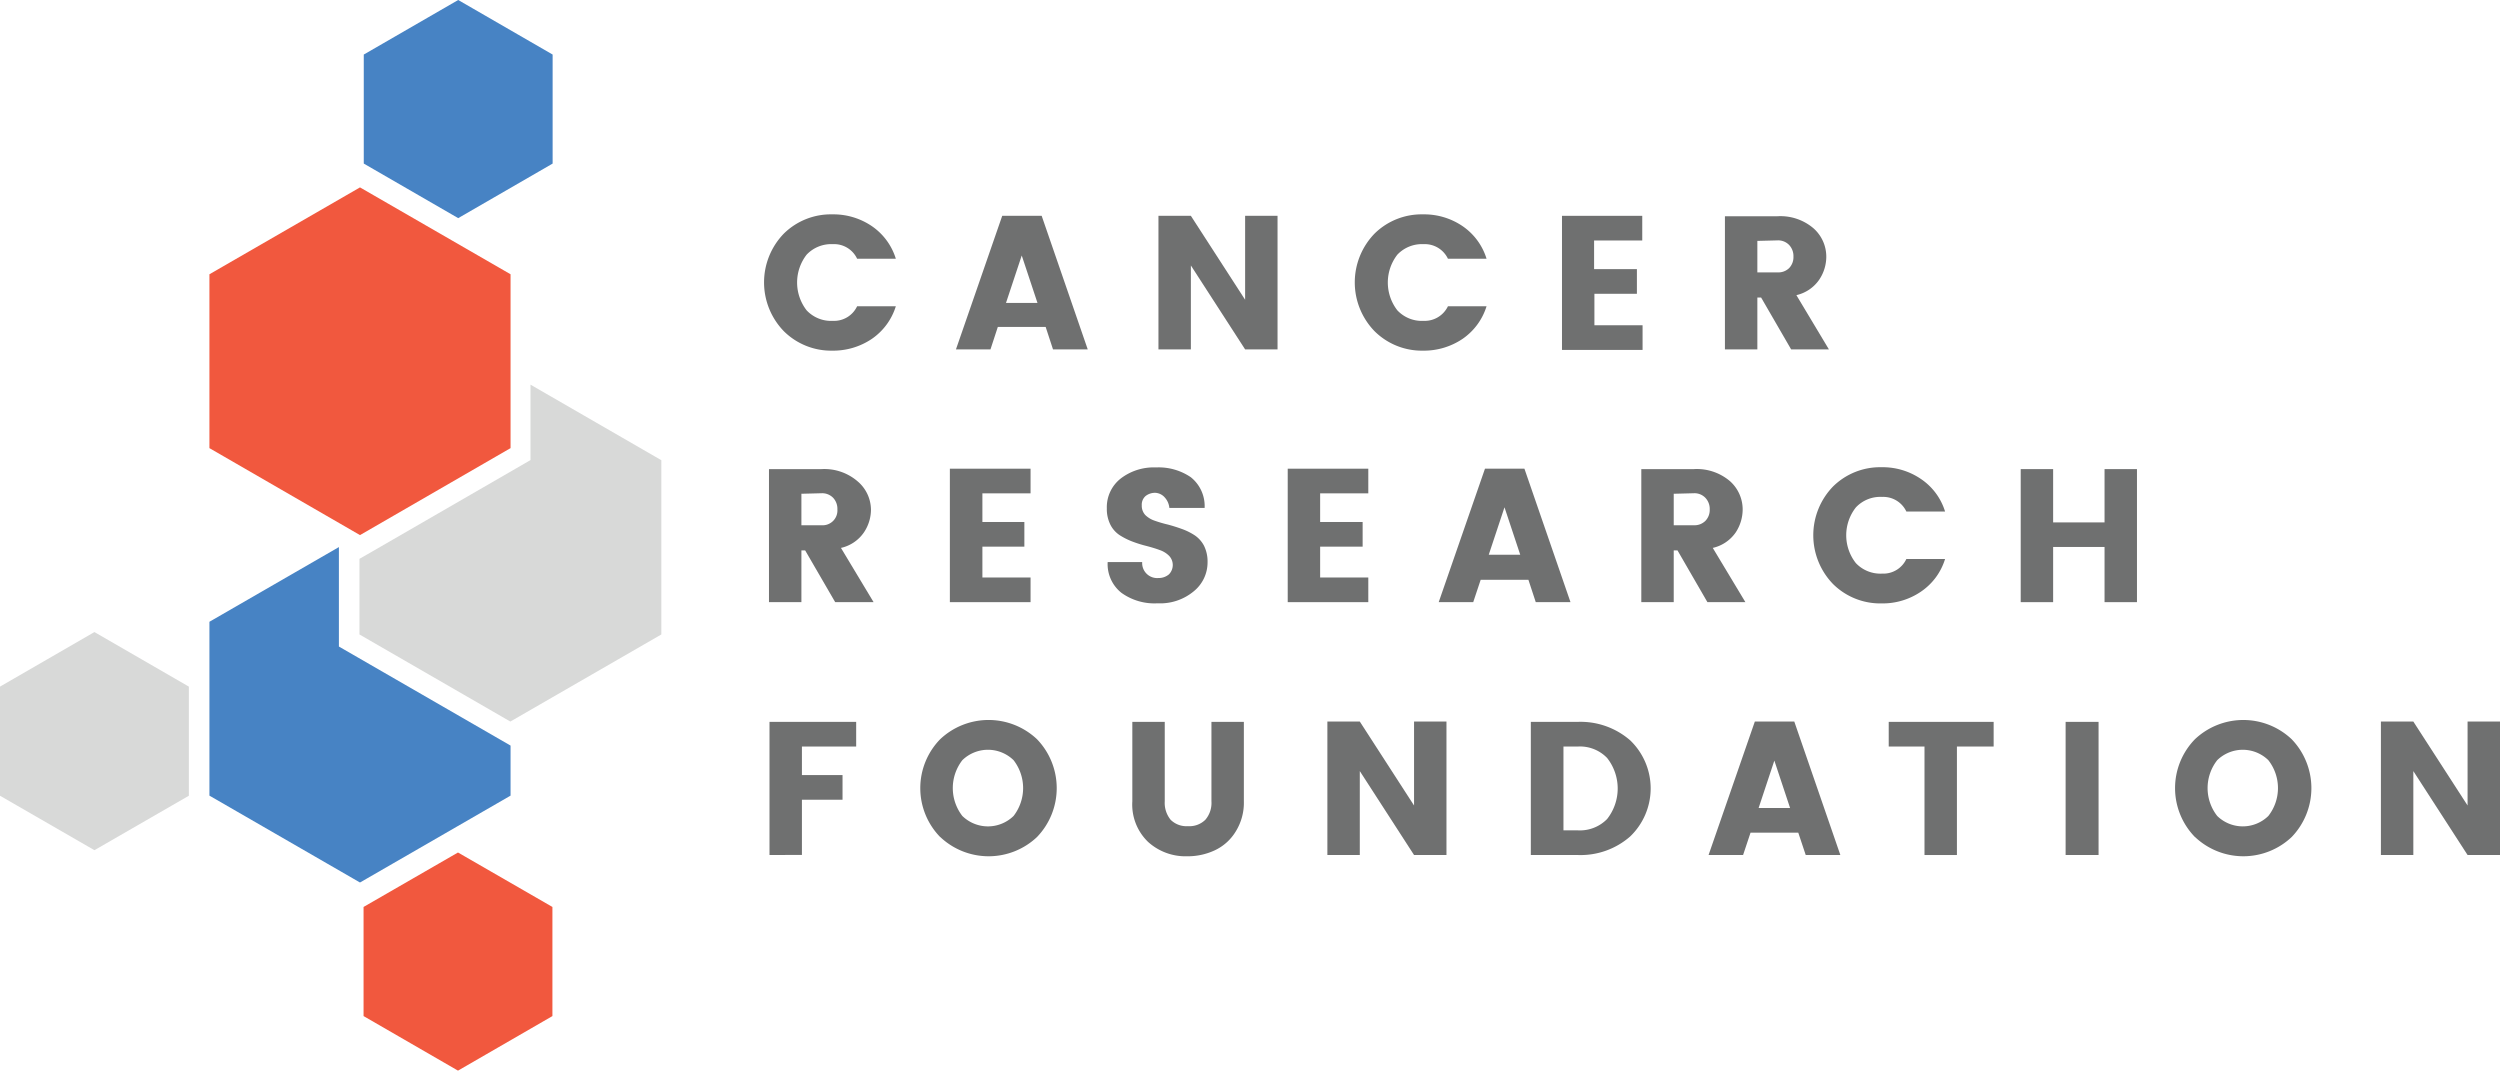 <svg id="Layer_1" data-name="Layer 1" xmlns="http://www.w3.org/2000/svg" viewBox="0 0 238.27 102.04"><defs><style>.cls-1{fill:#6f7070;}.cls-2{fill:#d8d9d8;}.cls-3{fill:#4783c4;}.cls-4{fill:#f1583e;}</style></defs><title>CRF-Logo</title><path class="cls-1" d="M83.7,106.7a6.68,6.68,0,0,1,0-9.31,6.39,6.39,0,0,1,4.62-1.83,6.51,6.51,0,0,1,3.76,1.12,5.84,5.84,0,0,1,2.29,3.11H90.68a2.42,2.42,0,0,0-2.31-1.39,3.23,3.23,0,0,0-2.5,1,4.33,4.33,0,0,0,0,5.31,3.2,3.2,0,0,0,2.5,1,2.43,2.43,0,0,0,2.31-1.39h3.69a5.88,5.88,0,0,1-2.29,3.11,6.58,6.58,0,0,1-3.76,1.12A6.4,6.4,0,0,1,83.7,106.7Z" transform="translate(-8.99 -75.13)"/><path class="cls-1" d="M109.35,108.43l-.7-2.14h-4.56l-.7,2.14H100.1l4.41-12.73h3.76l4.39,12.73ZM104.87,104h3l-1.5-4.52Z" transform="translate(-8.99 -75.13)"/><path class="cls-1" d="M127.66,95.7h3.09v12.73h-3.09l-5.17-8v8H119.4V95.7h3.09l5.17,8Z" transform="translate(-8.99 -75.13)"/><path class="cls-1" d="M140,106.7a6.68,6.68,0,0,1,0-9.31,6.39,6.39,0,0,1,4.62-1.83,6.51,6.51,0,0,1,3.76,1.12,5.84,5.84,0,0,1,2.29,3.11h-3.68a2.44,2.44,0,0,0-2.32-1.39,3.23,3.23,0,0,0-2.5,1,4.33,4.33,0,0,0,0,5.31,3.2,3.2,0,0,0,2.5,1,2.46,2.46,0,0,0,2.32-1.39h3.68a5.88,5.88,0,0,1-2.29,3.11,6.58,6.58,0,0,1-3.76,1.12A6.4,6.4,0,0,1,140,106.7Z" transform="translate(-8.99 -75.13)"/><path class="cls-1" d="M165.51,95.7v2.35h-4.59v2.73H165v2.35h-4.05v3h4.59v2.35h-7.68V95.7Z" transform="translate(-8.99 -75.13)"/><path class="cls-1" d="M176.48,103.49v4.94h-3.09V95.74h5a4.85,4.85,0,0,1,3.43,1.14,3.61,3.61,0,0,1,1.23,2.75,3.93,3.93,0,0,1-.67,2.15,3.62,3.62,0,0,1-2.18,1.48l3.1,5.17H179.7l-2.86-4.94Zm0-5.4v3h1.92a1.46,1.46,0,0,0,1.11-.41,1.5,1.5,0,0,0,.41-1.09,1.54,1.54,0,0,0-.42-1.12,1.45,1.45,0,0,0-1.1-.43Z" transform="translate(-8.99 -75.13)"/><path class="cls-1" d="M85.37,127.59v4.93H82.28V119.84h5A4.85,4.85,0,0,1,90.72,121,3.58,3.58,0,0,1,92,123.72a3.91,3.91,0,0,1-.67,2.15,3.6,3.6,0,0,1-2.19,1.48l3.11,5.17H88.59l-2.86-4.93Zm0-5.4v3h1.92a1.41,1.41,0,0,0,1.51-1.51,1.53,1.53,0,0,0-.41-1.11,1.46,1.46,0,0,0-1.1-.43Z" transform="translate(-8.99 -75.13)"/><path class="cls-1" d="M107.21,119.8v2.35h-4.59v2.73h4v2.35h-4v2.94h4.59v2.35H99.52V119.8Z" transform="translate(-8.99 -75.13)"/><path class="cls-1" d="M119.13,122.1a1.46,1.46,0,0,0-.95.3,1.09,1.09,0,0,0-.37.89,1.29,1.29,0,0,0,.34.93,2.35,2.35,0,0,0,.9.54,11.56,11.56,0,0,0,1.23.36c.45.12.9.26,1.34.42a5.77,5.77,0,0,1,1.22.6,2.72,2.72,0,0,1,.9,1,3.39,3.39,0,0,1,.34,1.59,3.54,3.54,0,0,1-1.31,2.75,5,5,0,0,1-3.45,1.15,5.39,5.39,0,0,1-3.45-1,3.49,3.49,0,0,1-1.31-2.93h3.29a1.43,1.43,0,0,0,1.55,1.52,1.51,1.51,0,0,0,1-.35,1.27,1.27,0,0,0,0-1.78,2.31,2.31,0,0,0-.89-.54c-.37-.14-.78-.26-1.23-.38a11.64,11.64,0,0,1-1.35-.42,6.62,6.62,0,0,1-1.22-.61,2.6,2.6,0,0,1-.89-1,3.32,3.32,0,0,1-.34-1.56,3.47,3.47,0,0,1,1.32-2.84,5.17,5.17,0,0,1,3.37-1.06,5.45,5.45,0,0,1,3.31.93,3.52,3.52,0,0,1,1.32,2.93h-3.36a1.72,1.72,0,0,0-.44-1A1.29,1.29,0,0,0,119.13,122.1Z" transform="translate(-8.99 -75.13)"/><path class="cls-1" d="M139.4,119.8v2.35h-4.59v2.73h4.05v2.35h-4.05v2.94h4.59v2.35h-7.68V119.8Z" transform="translate(-8.99 -75.13)"/><path class="cls-1" d="M155.36,132.52l-.7-2.13h-4.55l-.71,2.13h-3.29l4.41-12.72h3.76l4.39,12.72ZM150.88,128h3l-1.5-4.52Z" transform="translate(-8.99 -75.13)"/><path class="cls-1" d="M168.51,127.59v4.93h-3.09V119.84h5a4.87,4.87,0,0,1,3.44,1.14,3.61,3.61,0,0,1,1.22,2.74,4,4,0,0,1-.66,2.15,3.63,3.63,0,0,1-2.19,1.48l3.11,5.17h-3.62l-2.85-4.93Zm0-5.4v3h1.91a1.47,1.47,0,0,0,1.11-.42,1.49,1.49,0,0,0,.41-1.09,1.53,1.53,0,0,0-.42-1.11,1.43,1.43,0,0,0-1.1-.43Z" transform="translate(-8.99 -75.13)"/><path class="cls-1" d="M183.7,130.8a6.68,6.68,0,0,1,0-9.31,6.39,6.39,0,0,1,4.62-1.83,6.47,6.47,0,0,1,3.75,1.12,5.79,5.79,0,0,1,2.3,3.1h-3.69a2.43,2.43,0,0,0-2.31-1.39,3.19,3.19,0,0,0-2.5,1,4.29,4.29,0,0,0,0,5.31,3.22,3.22,0,0,0,2.5,1,2.42,2.42,0,0,0,2.31-1.39h3.69a5.81,5.81,0,0,1-2.3,3.11,6.47,6.47,0,0,1-3.75,1.12A6.39,6.39,0,0,1,183.7,130.8Z" transform="translate(-8.99 -75.13)"/><path class="cls-1" d="M209.57,119.84h3.09v12.68h-3.09v-5.26h-4.9v5.26h-3.09V119.84h3.09v5.08h4.9Z" transform="translate(-8.99 -75.13)"/><path class="cls-1" d="M82.33,156.62V143.93h8.26v2.35H85.42V149h3.87v2.35H85.42v5.26Z" transform="translate(-8.99 -75.13)"/><path class="cls-1" d="M98.59,154.9a6.68,6.68,0,0,1,0-9.31,6.72,6.72,0,0,1,9.24,0,6.72,6.72,0,0,1,0,9.31,6.71,6.71,0,0,1-9.23,0Zm7-2a4.34,4.34,0,0,0,0-5.32,3.5,3.5,0,0,0-4.88,0,4.34,4.34,0,0,0,0,5.32,3.5,3.5,0,0,0,4.88,0Z" transform="translate(-8.99 -75.13)"/><path class="cls-1" d="M116.91,151.5v-7.57H120v7.57a2.55,2.55,0,0,0,.56,1.76,2.14,2.14,0,0,0,1.65.61,2.16,2.16,0,0,0,1.66-.61,2.46,2.46,0,0,0,.58-1.76v-7.57h3.09v7.57a5.18,5.18,0,0,1-.79,2.9,4.62,4.62,0,0,1-2,1.78,6.07,6.07,0,0,1-2.62.56,5.31,5.31,0,0,1-3.72-1.37A4.94,4.94,0,0,1,116.91,151.5Z" transform="translate(-8.99 -75.13)"/><path class="cls-1" d="M143.76,143.9h3.09v12.72h-3.09l-5.17-8v8H135.5V143.9h3.09l5.17,8Z" transform="translate(-8.99 -75.13)"/><path class="cls-1" d="M159.36,143.93a7.21,7.21,0,0,1,5,1.76,6.35,6.35,0,0,1,0,9.16,7.17,7.17,0,0,1-5,1.77h-4.47V143.93ZM158,154.27h1.38a3.62,3.62,0,0,0,2.78-1.08,4.7,4.7,0,0,0,0-5.82,3.59,3.59,0,0,0-2.78-1.09H158Z" transform="translate(-8.99 -75.13)"/><path class="cls-1" d="M181.09,156.62l-.71-2.13h-4.55l-.71,2.13h-3.29l4.41-12.72H180l4.39,12.72Zm-4.49-4.48h3l-1.5-4.52Z" transform="translate(-8.99 -75.13)"/><path class="cls-1" d="M189,146.28v-2.35h10v2.35H195.5v10.34h-3.09V146.28Z" transform="translate(-8.99 -75.13)"/><path class="cls-1" d="M205.86,156.62V143.93H209v12.69Z" transform="translate(-8.99 -75.13)"/><path class="cls-1" d="M218.18,154.9a6.68,6.68,0,0,1,0-9.31,6.71,6.71,0,0,1,9.23,0,6.72,6.72,0,0,1,0,9.31,6.7,6.7,0,0,1-9.22,0Zm7-2a4.31,4.31,0,0,0,0-5.32,3.49,3.49,0,0,0-4.87,0,4.31,4.31,0,0,0,0,5.32,3.49,3.49,0,0,0,4.87,0Z" transform="translate(-8.99 -75.13)"/><path class="cls-1" d="M244.17,143.9h3.09v12.72h-3.09l-5.17-8v8h-3.09V143.9H239l5.17,8Z" transform="translate(-8.99 -75.13)"/><polygon class="cls-2" points="50.56 36.66 50.56 42.72 50.56 43.85 49.59 44.41 35.24 52.7 34.26 53.26 34.26 60.47 48.64 68.77 63.03 60.47 63.03 43.86 50.56 36.66"/><polygon class="cls-3" points="32.3 61.62 32.3 52.14 19.96 59.26 19.96 75.83 34.31 84.11 48.66 75.83 48.66 71.06 32.3 61.62"/><polygon class="cls-4" points="48.66 42.71 34.31 51 19.96 42.71 19.96 26.14 34.31 17.86 48.66 26.14 48.66 42.71"/><polygon class="cls-3" points="52.67 15.59 43.67 20.79 34.67 15.59 34.67 5.2 43.67 0 52.67 5.2 52.67 15.59"/><polygon class="cls-4" points="52.65 96.84 43.65 102.04 34.65 96.84 34.65 86.44 43.65 81.25 52.65 86.44 52.65 96.84"/><polygon class="cls-2" points="18 75.84 9 81.03 0 75.84 0 65.44 9 60.24 18 65.44 18 75.84"/></svg>
